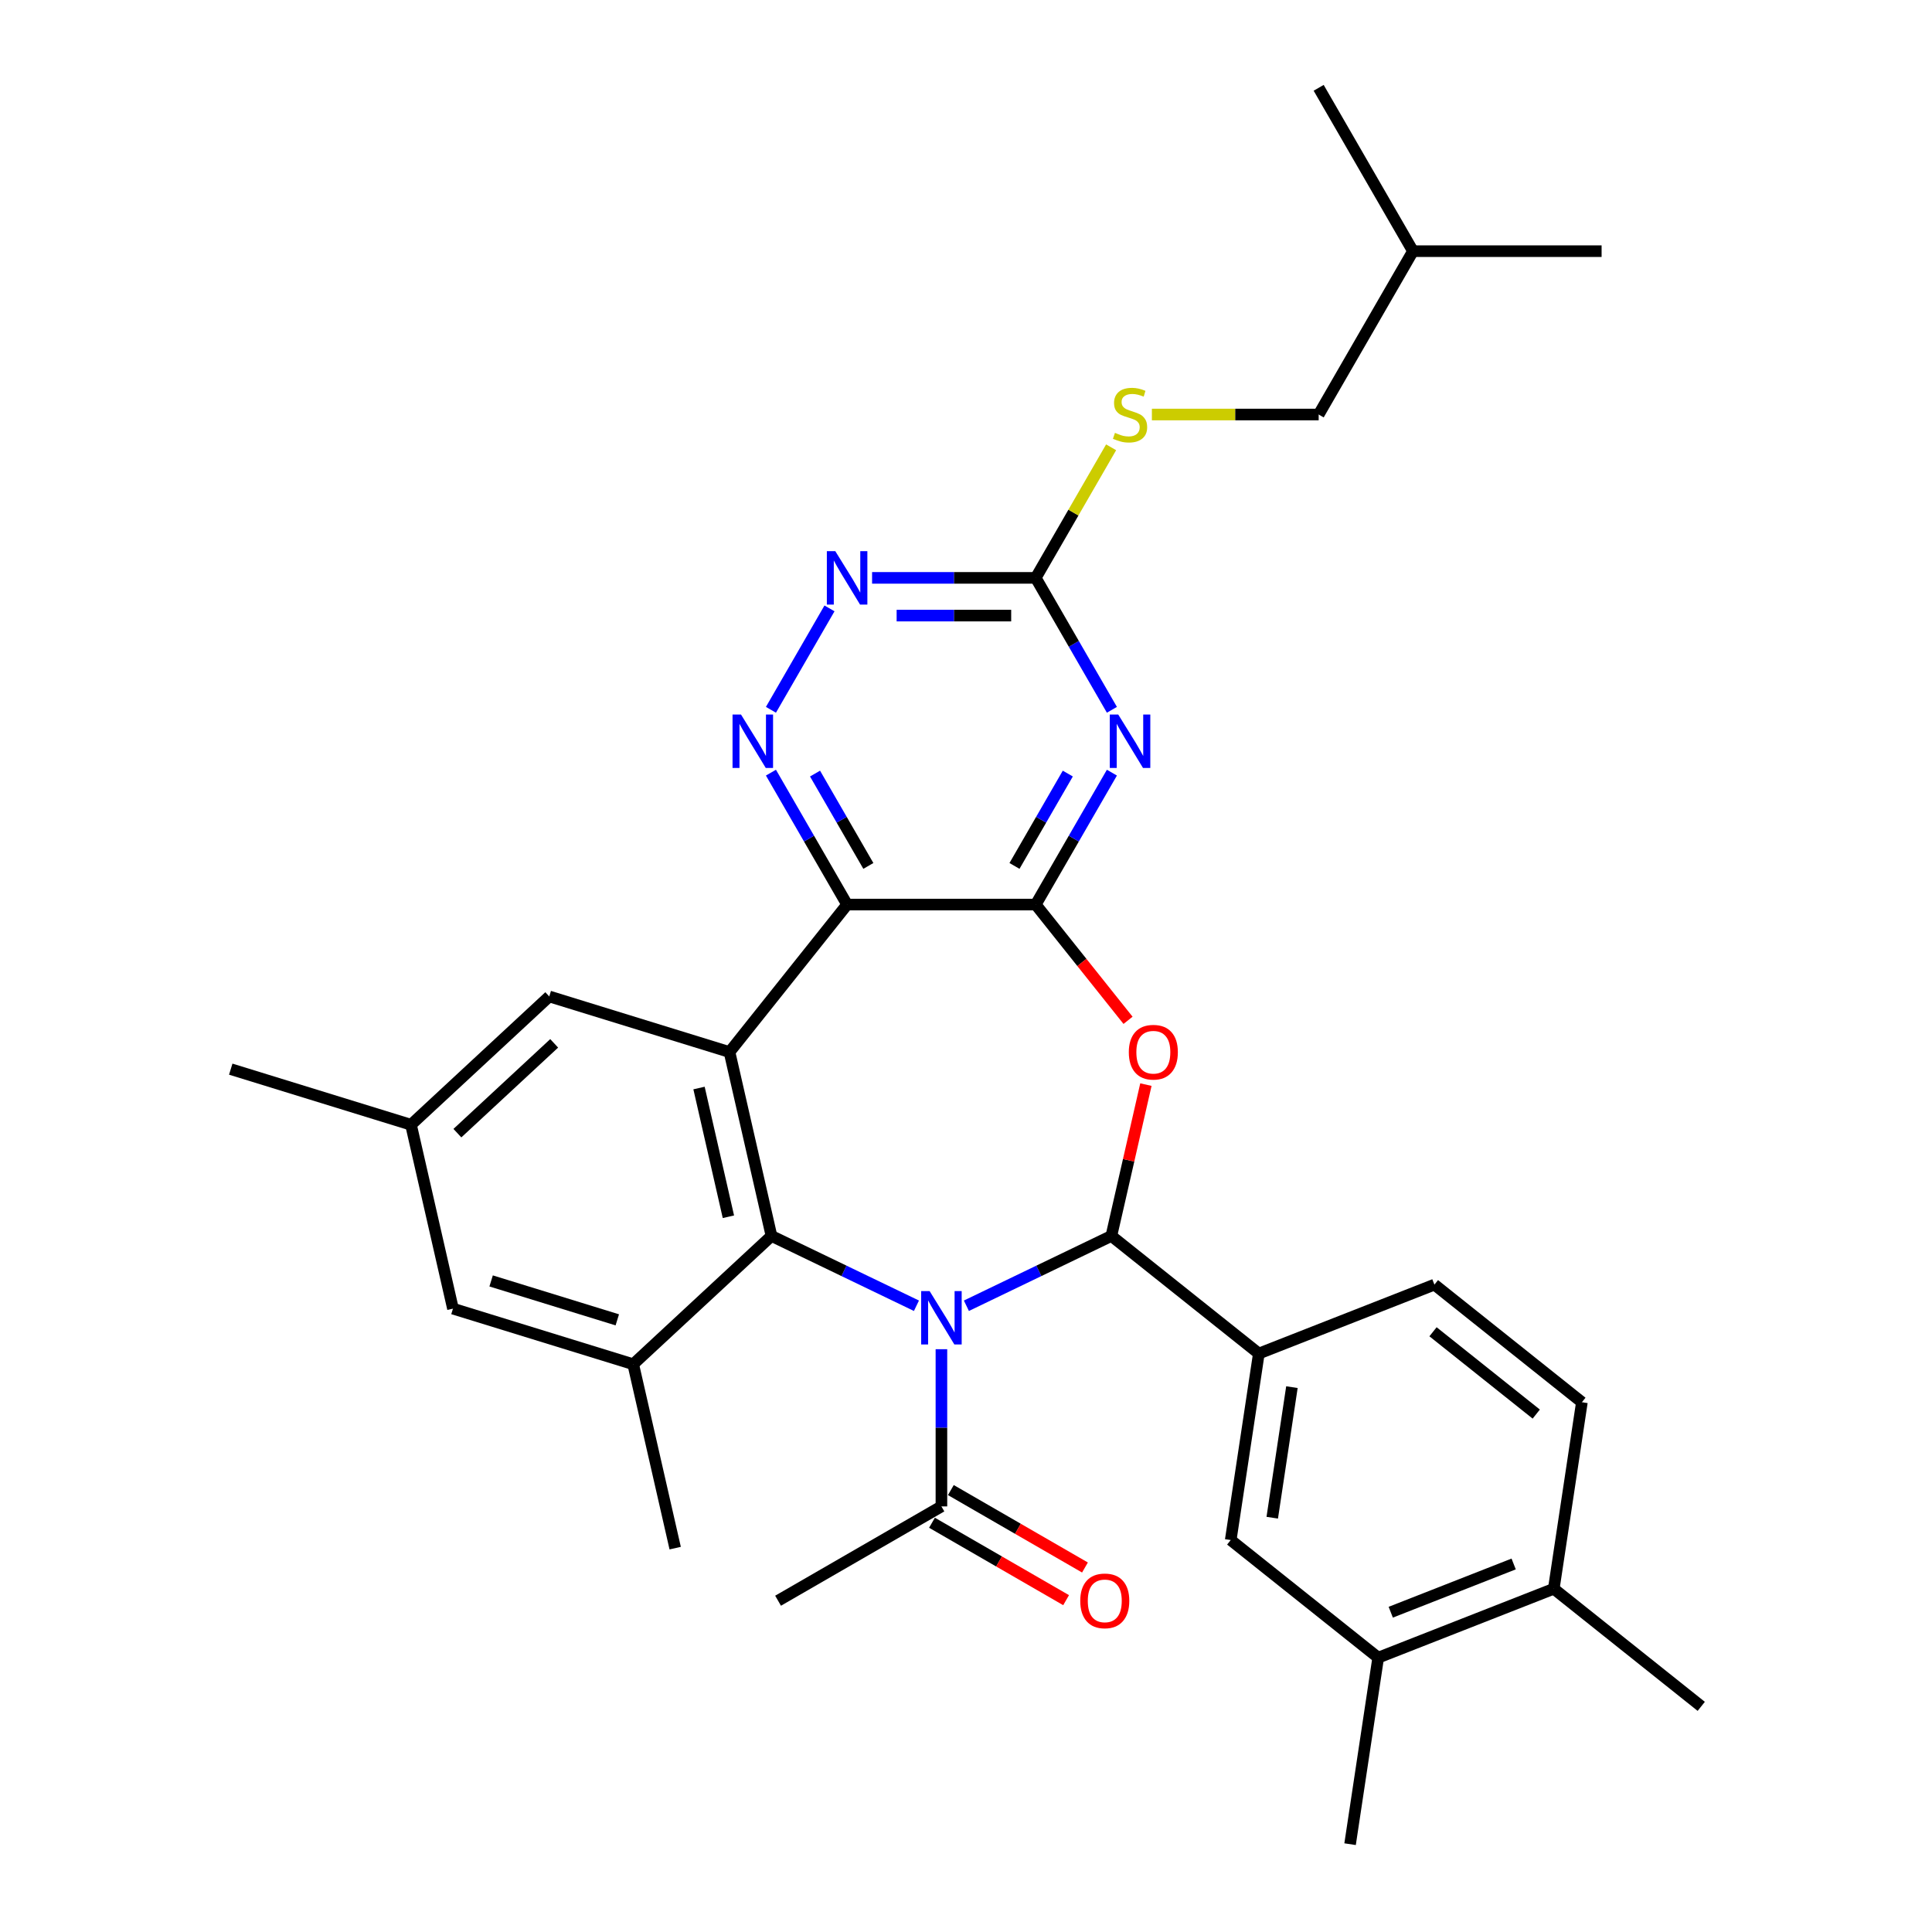 <?xml version='1.0' encoding='iso-8859-1'?>
<svg version='1.1' baseProfile='full'
              xmlns='http://www.w3.org/2000/svg'
                      xmlns:rdkit='http://www.rdkit.org/xml'
                      xmlns:xlink='http://www.w3.org/1999/xlink'
                  xml:space='preserve'
width='1000px' height='1000px' viewBox='0 0 1000 1000'>
<!-- END OF HEADER -->
<rect style='opacity:1.0;fill:#FFFFFF;stroke:none' width='1000' height='1000' x='0' y='0'> </rect>
<path class='bond-0' d='M 500.205,675.857 L 537.723,657.789' style='fill:none;fill-rule:evenodd;stroke:#0000FF;stroke-width:6px;stroke-linecap:butt;stroke-linejoin:miter;stroke-opacity:1' />
<path class='bond-0' d='M 537.723,657.789 L 575.241,639.721' style='fill:none;fill-rule:evenodd;stroke:#000000;stroke-width:6px;stroke-linecap:butt;stroke-linejoin:miter;stroke-opacity:1' />
<path class='bond-1' d='M 474.352,675.857 L 436.834,657.789' style='fill:none;fill-rule:evenodd;stroke:#0000FF;stroke-width:6px;stroke-linecap:butt;stroke-linejoin:miter;stroke-opacity:1' />
<path class='bond-1' d='M 436.834,657.789 L 399.316,639.721' style='fill:none;fill-rule:evenodd;stroke:#000000;stroke-width:6px;stroke-linecap:butt;stroke-linejoin:miter;stroke-opacity:1' />
<path class='bond-10' d='M 487.278,698.347 L 487.278,739.03' style='fill:none;fill-rule:evenodd;stroke:#0000FF;stroke-width:6px;stroke-linecap:butt;stroke-linejoin:miter;stroke-opacity:1' />
<path class='bond-10' d='M 487.278,739.03 L 487.278,779.713' style='fill:none;fill-rule:evenodd;stroke:#000000;stroke-width:6px;stroke-linecap:butt;stroke-linejoin:miter;stroke-opacity:1' />
<path class='bond-4' d='M 575.241,639.721 L 584.18,600.556' style='fill:none;fill-rule:evenodd;stroke:#000000;stroke-width:6px;stroke-linecap:butt;stroke-linejoin:miter;stroke-opacity:1' />
<path class='bond-4' d='M 584.18,600.556 L 593.119,561.39' style='fill:none;fill-rule:evenodd;stroke:#FF0000;stroke-width:6px;stroke-linecap:butt;stroke-linejoin:miter;stroke-opacity:1' />
<path class='bond-11' d='M 575.241,639.721 L 651.571,700.593' style='fill:none;fill-rule:evenodd;stroke:#000000;stroke-width:6px;stroke-linecap:butt;stroke-linejoin:miter;stroke-opacity:1' />
<path class='bond-5' d='M 399.316,639.721 L 377.591,544.539' style='fill:none;fill-rule:evenodd;stroke:#000000;stroke-width:6px;stroke-linecap:butt;stroke-linejoin:miter;stroke-opacity:1' />
<path class='bond-5' d='M 377.021,629.789 L 361.813,563.161' style='fill:none;fill-rule:evenodd;stroke:#000000;stroke-width:6px;stroke-linecap:butt;stroke-linejoin:miter;stroke-opacity:1' />
<path class='bond-9' d='M 399.316,639.721 L 327.748,706.127' style='fill:none;fill-rule:evenodd;stroke:#000000;stroke-width:6px;stroke-linecap:butt;stroke-linejoin:miter;stroke-opacity:1' />
<path class='bond-2' d='M 536.094,468.208 L 559.982,498.162' style='fill:none;fill-rule:evenodd;stroke:#000000;stroke-width:6px;stroke-linecap:butt;stroke-linejoin:miter;stroke-opacity:1' />
<path class='bond-2' d='M 559.982,498.162 L 583.87,528.117' style='fill:none;fill-rule:evenodd;stroke:#FF0000;stroke-width:6px;stroke-linecap:butt;stroke-linejoin:miter;stroke-opacity:1' />
<path class='bond-6' d='M 536.094,468.208 L 555.806,434.065' style='fill:none;fill-rule:evenodd;stroke:#000000;stroke-width:6px;stroke-linecap:butt;stroke-linejoin:miter;stroke-opacity:1' />
<path class='bond-6' d='M 555.806,434.065 L 575.518,399.922' style='fill:none;fill-rule:evenodd;stroke:#0000FF;stroke-width:6px;stroke-linecap:butt;stroke-linejoin:miter;stroke-opacity:1' />
<path class='bond-6' d='M 525.097,448.202 L 538.896,424.302' style='fill:none;fill-rule:evenodd;stroke:#000000;stroke-width:6px;stroke-linecap:butt;stroke-linejoin:miter;stroke-opacity:1' />
<path class='bond-6' d='M 538.896,424.302 L 552.694,400.402' style='fill:none;fill-rule:evenodd;stroke:#0000FF;stroke-width:6px;stroke-linecap:butt;stroke-linejoin:miter;stroke-opacity:1' />
<path class='bond-32' d='M 536.094,468.208 L 438.463,468.208' style='fill:none;fill-rule:evenodd;stroke:#000000;stroke-width:6px;stroke-linecap:butt;stroke-linejoin:miter;stroke-opacity:1' />
<path class='bond-3' d='M 438.463,468.208 L 377.591,544.539' style='fill:none;fill-rule:evenodd;stroke:#000000;stroke-width:6px;stroke-linecap:butt;stroke-linejoin:miter;stroke-opacity:1' />
<path class='bond-7' d='M 438.463,468.208 L 418.751,434.065' style='fill:none;fill-rule:evenodd;stroke:#000000;stroke-width:6px;stroke-linecap:butt;stroke-linejoin:miter;stroke-opacity:1' />
<path class='bond-7' d='M 418.751,434.065 L 399.038,399.922' style='fill:none;fill-rule:evenodd;stroke:#0000FF;stroke-width:6px;stroke-linecap:butt;stroke-linejoin:miter;stroke-opacity:1' />
<path class='bond-7' d='M 449.459,448.202 L 435.661,424.302' style='fill:none;fill-rule:evenodd;stroke:#000000;stroke-width:6px;stroke-linecap:butt;stroke-linejoin:miter;stroke-opacity:1' />
<path class='bond-7' d='M 435.661,424.302 L 421.862,400.402' style='fill:none;fill-rule:evenodd;stroke:#0000FF;stroke-width:6px;stroke-linecap:butt;stroke-linejoin:miter;stroke-opacity:1' />
<path class='bond-14' d='M 377.591,544.539 L 284.298,515.761' style='fill:none;fill-rule:evenodd;stroke:#000000;stroke-width:6px;stroke-linecap:butt;stroke-linejoin:miter;stroke-opacity:1' />
<path class='bond-8' d='M 575.518,367.392 L 555.806,333.249' style='fill:none;fill-rule:evenodd;stroke:#0000FF;stroke-width:6px;stroke-linecap:butt;stroke-linejoin:miter;stroke-opacity:1' />
<path class='bond-8' d='M 555.806,333.249 L 536.094,299.107' style='fill:none;fill-rule:evenodd;stroke:#000000;stroke-width:6px;stroke-linecap:butt;stroke-linejoin:miter;stroke-opacity:1' />
<path class='bond-12' d='M 399.038,367.392 L 429.343,314.902' style='fill:none;fill-rule:evenodd;stroke:#0000FF;stroke-width:6px;stroke-linecap:butt;stroke-linejoin:miter;stroke-opacity:1' />
<path class='bond-17' d='M 536.094,299.107 L 555.603,265.315' style='fill:none;fill-rule:evenodd;stroke:#000000;stroke-width:6px;stroke-linecap:butt;stroke-linejoin:miter;stroke-opacity:1' />
<path class='bond-17' d='M 555.603,265.315 L 575.112,231.524' style='fill:none;fill-rule:evenodd;stroke:#CCCC00;stroke-width:6px;stroke-linecap:butt;stroke-linejoin:miter;stroke-opacity:1' />
<path class='bond-34' d='M 536.094,299.107 L 493.742,299.107' style='fill:none;fill-rule:evenodd;stroke:#000000;stroke-width:6px;stroke-linecap:butt;stroke-linejoin:miter;stroke-opacity:1' />
<path class='bond-34' d='M 493.742,299.107 L 451.389,299.107' style='fill:none;fill-rule:evenodd;stroke:#0000FF;stroke-width:6px;stroke-linecap:butt;stroke-linejoin:miter;stroke-opacity:1' />
<path class='bond-34' d='M 523.388,318.633 L 493.742,318.633' style='fill:none;fill-rule:evenodd;stroke:#000000;stroke-width:6px;stroke-linecap:butt;stroke-linejoin:miter;stroke-opacity:1' />
<path class='bond-34' d='M 493.742,318.633 L 464.095,318.633' style='fill:none;fill-rule:evenodd;stroke:#0000FF;stroke-width:6px;stroke-linecap:butt;stroke-linejoin:miter;stroke-opacity:1' />
<path class='bond-16' d='M 327.748,706.127 L 234.455,677.35' style='fill:none;fill-rule:evenodd;stroke:#000000;stroke-width:6px;stroke-linecap:butt;stroke-linejoin:miter;stroke-opacity:1' />
<path class='bond-16' d='M 319.509,683.152 L 254.204,663.008' style='fill:none;fill-rule:evenodd;stroke:#000000;stroke-width:6px;stroke-linecap:butt;stroke-linejoin:miter;stroke-opacity:1' />
<path class='bond-24' d='M 327.748,706.127 L 349.473,801.31' style='fill:none;fill-rule:evenodd;stroke:#000000;stroke-width:6px;stroke-linecap:butt;stroke-linejoin:miter;stroke-opacity:1' />
<path class='bond-19' d='M 482.397,788.168 L 517.106,808.207' style='fill:none;fill-rule:evenodd;stroke:#000000;stroke-width:6px;stroke-linecap:butt;stroke-linejoin:miter;stroke-opacity:1' />
<path class='bond-19' d='M 517.106,808.207 L 551.815,828.246' style='fill:none;fill-rule:evenodd;stroke:#FF0000;stroke-width:6px;stroke-linecap:butt;stroke-linejoin:miter;stroke-opacity:1' />
<path class='bond-19' d='M 492.16,771.257 L 526.869,791.297' style='fill:none;fill-rule:evenodd;stroke:#000000;stroke-width:6px;stroke-linecap:butt;stroke-linejoin:miter;stroke-opacity:1' />
<path class='bond-19' d='M 526.869,791.297 L 561.578,811.336' style='fill:none;fill-rule:evenodd;stroke:#FF0000;stroke-width:6px;stroke-linecap:butt;stroke-linejoin:miter;stroke-opacity:1' />
<path class='bond-25' d='M 487.278,779.713 L 402.728,828.528' style='fill:none;fill-rule:evenodd;stroke:#000000;stroke-width:6px;stroke-linecap:butt;stroke-linejoin:miter;stroke-opacity:1' />
<path class='bond-13' d='M 651.571,700.593 L 637.02,797.133' style='fill:none;fill-rule:evenodd;stroke:#000000;stroke-width:6px;stroke-linecap:butt;stroke-linejoin:miter;stroke-opacity:1' />
<path class='bond-13' d='M 668.697,717.984 L 658.511,785.563' style='fill:none;fill-rule:evenodd;stroke:#000000;stroke-width:6px;stroke-linecap:butt;stroke-linejoin:miter;stroke-opacity:1' />
<path class='bond-18' d='M 651.571,700.593 L 742.453,664.925' style='fill:none;fill-rule:evenodd;stroke:#000000;stroke-width:6px;stroke-linecap:butt;stroke-linejoin:miter;stroke-opacity:1' />
<path class='bond-15' d='M 637.02,797.133 L 713.351,858.005' style='fill:none;fill-rule:evenodd;stroke:#000000;stroke-width:6px;stroke-linecap:butt;stroke-linejoin:miter;stroke-opacity:1' />
<path class='bond-33' d='M 284.298,515.761 L 212.73,582.167' style='fill:none;fill-rule:evenodd;stroke:#000000;stroke-width:6px;stroke-linecap:butt;stroke-linejoin:miter;stroke-opacity:1' />
<path class='bond-33' d='M 286.844,540.036 L 236.746,586.52' style='fill:none;fill-rule:evenodd;stroke:#000000;stroke-width:6px;stroke-linecap:butt;stroke-linejoin:miter;stroke-opacity:1' />
<path class='bond-26' d='M 713.351,858.005 L 698.8,954.545' style='fill:none;fill-rule:evenodd;stroke:#000000;stroke-width:6px;stroke-linecap:butt;stroke-linejoin:miter;stroke-opacity:1' />
<path class='bond-35' d='M 713.351,858.005 L 804.233,822.337' style='fill:none;fill-rule:evenodd;stroke:#000000;stroke-width:6px;stroke-linecap:butt;stroke-linejoin:miter;stroke-opacity:1' />
<path class='bond-35' d='M 719.85,834.479 L 783.467,809.511' style='fill:none;fill-rule:evenodd;stroke:#000000;stroke-width:6px;stroke-linecap:butt;stroke-linejoin:miter;stroke-opacity:1' />
<path class='bond-21' d='M 234.455,677.35 L 212.73,582.167' style='fill:none;fill-rule:evenodd;stroke:#000000;stroke-width:6px;stroke-linecap:butt;stroke-linejoin:miter;stroke-opacity:1' />
<path class='bond-23' d='M 596.215,214.556 L 639.377,214.556' style='fill:none;fill-rule:evenodd;stroke:#CCCC00;stroke-width:6px;stroke-linecap:butt;stroke-linejoin:miter;stroke-opacity:1' />
<path class='bond-23' d='M 639.377,214.556 L 682.54,214.556' style='fill:none;fill-rule:evenodd;stroke:#000000;stroke-width:6px;stroke-linecap:butt;stroke-linejoin:miter;stroke-opacity:1' />
<path class='bond-22' d='M 742.453,664.925 L 818.784,725.796' style='fill:none;fill-rule:evenodd;stroke:#000000;stroke-width:6px;stroke-linecap:butt;stroke-linejoin:miter;stroke-opacity:1' />
<path class='bond-22' d='M 741.728,689.322 L 795.16,731.932' style='fill:none;fill-rule:evenodd;stroke:#000000;stroke-width:6px;stroke-linecap:butt;stroke-linejoin:miter;stroke-opacity:1' />
<path class='bond-20' d='M 804.233,822.337 L 818.784,725.796' style='fill:none;fill-rule:evenodd;stroke:#000000;stroke-width:6px;stroke-linecap:butt;stroke-linejoin:miter;stroke-opacity:1' />
<path class='bond-27' d='M 804.233,822.337 L 880.564,883.208' style='fill:none;fill-rule:evenodd;stroke:#000000;stroke-width:6px;stroke-linecap:butt;stroke-linejoin:miter;stroke-opacity:1' />
<path class='bond-28' d='M 212.73,582.167 L 119.436,553.39' style='fill:none;fill-rule:evenodd;stroke:#000000;stroke-width:6px;stroke-linecap:butt;stroke-linejoin:miter;stroke-opacity:1' />
<path class='bond-29' d='M 682.54,214.556 L 731.355,130.005' style='fill:none;fill-rule:evenodd;stroke:#000000;stroke-width:6px;stroke-linecap:butt;stroke-linejoin:miter;stroke-opacity:1' />
<path class='bond-30' d='M 731.355,130.005 L 828.986,130.005' style='fill:none;fill-rule:evenodd;stroke:#000000;stroke-width:6px;stroke-linecap:butt;stroke-linejoin:miter;stroke-opacity:1' />
<path class='bond-31' d='M 731.355,130.005 L 682.54,45.455' style='fill:none;fill-rule:evenodd;stroke:#000000;stroke-width:6px;stroke-linecap:butt;stroke-linejoin:miter;stroke-opacity:1' />
<path  class='atom-0' d='M 481.167 668.257
L 490.227 682.902
Q 491.125 684.347, 492.57 686.963
Q 494.015 689.58, 494.093 689.736
L 494.093 668.257
L 497.764 668.257
L 497.764 695.906
L 493.976 695.906
L 484.252 679.895
Q 483.119 678.02, 481.909 675.873
Q 480.737 673.725, 480.386 673.061
L 480.386 695.906
L 476.793 695.906
L 476.793 668.257
L 481.167 668.257
' fill='#0000FF'/>
<path  class='atom-5' d='M 584.273 544.617
Q 584.273 537.978, 587.554 534.268
Q 590.834 530.558, 596.965 530.558
Q 603.097 530.558, 606.377 534.268
Q 609.657 537.978, 609.657 544.617
Q 609.657 551.334, 606.338 555.161
Q 603.019 558.949, 596.965 558.949
Q 590.873 558.949, 587.554 555.161
Q 584.273 551.373, 584.273 544.617
M 596.965 555.825
Q 601.183 555.825, 603.448 553.013
Q 605.752 550.162, 605.752 544.617
Q 605.752 539.188, 603.448 536.455
Q 601.183 533.682, 596.965 533.682
Q 592.748 533.682, 590.444 536.416
Q 588.179 539.149, 588.179 544.617
Q 588.179 550.201, 590.444 553.013
Q 592.748 555.825, 596.965 555.825
' fill='#FF0000'/>
<path  class='atom-7' d='M 578.797 369.833
L 587.857 384.477
Q 588.756 385.922, 590.201 388.539
Q 591.646 391.155, 591.724 391.311
L 591.724 369.833
L 595.395 369.833
L 595.395 397.482
L 591.607 397.482
L 581.882 381.47
Q 580.75 379.596, 579.539 377.448
Q 578.368 375.3, 578.016 374.636
L 578.016 397.482
L 574.424 397.482
L 574.424 369.833
L 578.797 369.833
' fill='#0000FF'/>
<path  class='atom-8' d='M 383.536 369.833
L 392.596 384.477
Q 393.494 385.922, 394.939 388.539
Q 396.384 391.155, 396.462 391.311
L 396.462 369.833
L 400.133 369.833
L 400.133 397.482
L 396.345 397.482
L 386.621 381.47
Q 385.489 379.596, 384.278 377.448
Q 383.106 375.3, 382.755 374.636
L 382.755 397.482
L 379.162 397.482
L 379.162 369.833
L 383.536 369.833
' fill='#0000FF'/>
<path  class='atom-13' d='M 432.351 285.282
L 441.411 299.927
Q 442.31 301.372, 443.755 303.988
Q 445.2 306.605, 445.278 306.761
L 445.278 285.282
L 448.949 285.282
L 448.949 312.931
L 445.16 312.931
L 435.436 296.92
Q 434.304 295.045, 433.093 292.897
Q 431.922 290.749, 431.57 290.085
L 431.57 312.931
L 427.977 312.931
L 427.977 285.282
L 432.351 285.282
' fill='#0000FF'/>
<path  class='atom-18' d='M 577.099 224.046
Q 577.411 224.163, 578.7 224.709
Q 579.988 225.256, 581.394 225.608
Q 582.839 225.92, 584.245 225.92
Q 586.862 225.92, 588.385 224.67
Q 589.908 223.382, 589.908 221.156
Q 589.908 219.633, 589.127 218.695
Q 588.385 217.758, 587.213 217.25
Q 586.042 216.743, 584.089 216.157
Q 581.629 215.415, 580.145 214.712
Q 578.7 214.009, 577.645 212.525
Q 576.63 211.041, 576.63 208.542
Q 576.63 205.066, 578.973 202.918
Q 581.355 200.77, 586.042 200.77
Q 589.244 200.77, 592.876 202.293
L 591.978 205.3
Q 588.658 203.934, 586.159 203.934
Q 583.464 203.934, 581.98 205.066
Q 580.496 206.16, 580.535 208.073
Q 580.535 209.557, 581.277 210.455
Q 582.058 211.354, 583.152 211.861
Q 584.284 212.369, 586.159 212.955
Q 588.658 213.736, 590.142 214.517
Q 591.626 215.298, 592.68 216.899
Q 593.774 218.461, 593.774 221.156
Q 593.774 224.983, 591.196 227.053
Q 588.658 229.083, 584.401 229.083
Q 581.941 229.083, 580.067 228.537
Q 578.231 228.029, 576.044 227.131
L 577.099 224.046
' fill='#CCCC00'/>
<path  class='atom-20' d='M 559.137 828.606
Q 559.137 821.967, 562.417 818.257
Q 565.698 814.547, 571.829 814.547
Q 577.96 814.547, 581.241 818.257
Q 584.521 821.967, 584.521 828.606
Q 584.521 835.323, 581.202 839.15
Q 577.882 842.938, 571.829 842.938
Q 565.737 842.938, 562.417 839.15
Q 559.137 835.362, 559.137 828.606
M 571.829 839.814
Q 576.047 839.814, 578.312 837.002
Q 580.616 834.151, 580.616 828.606
Q 580.616 823.178, 578.312 820.444
Q 576.047 817.671, 571.829 817.671
Q 567.611 817.671, 565.307 820.405
Q 563.042 823.139, 563.042 828.606
Q 563.042 834.19, 565.307 837.002
Q 567.611 839.814, 571.829 839.814
' fill='#FF0000'/>
</svg>
